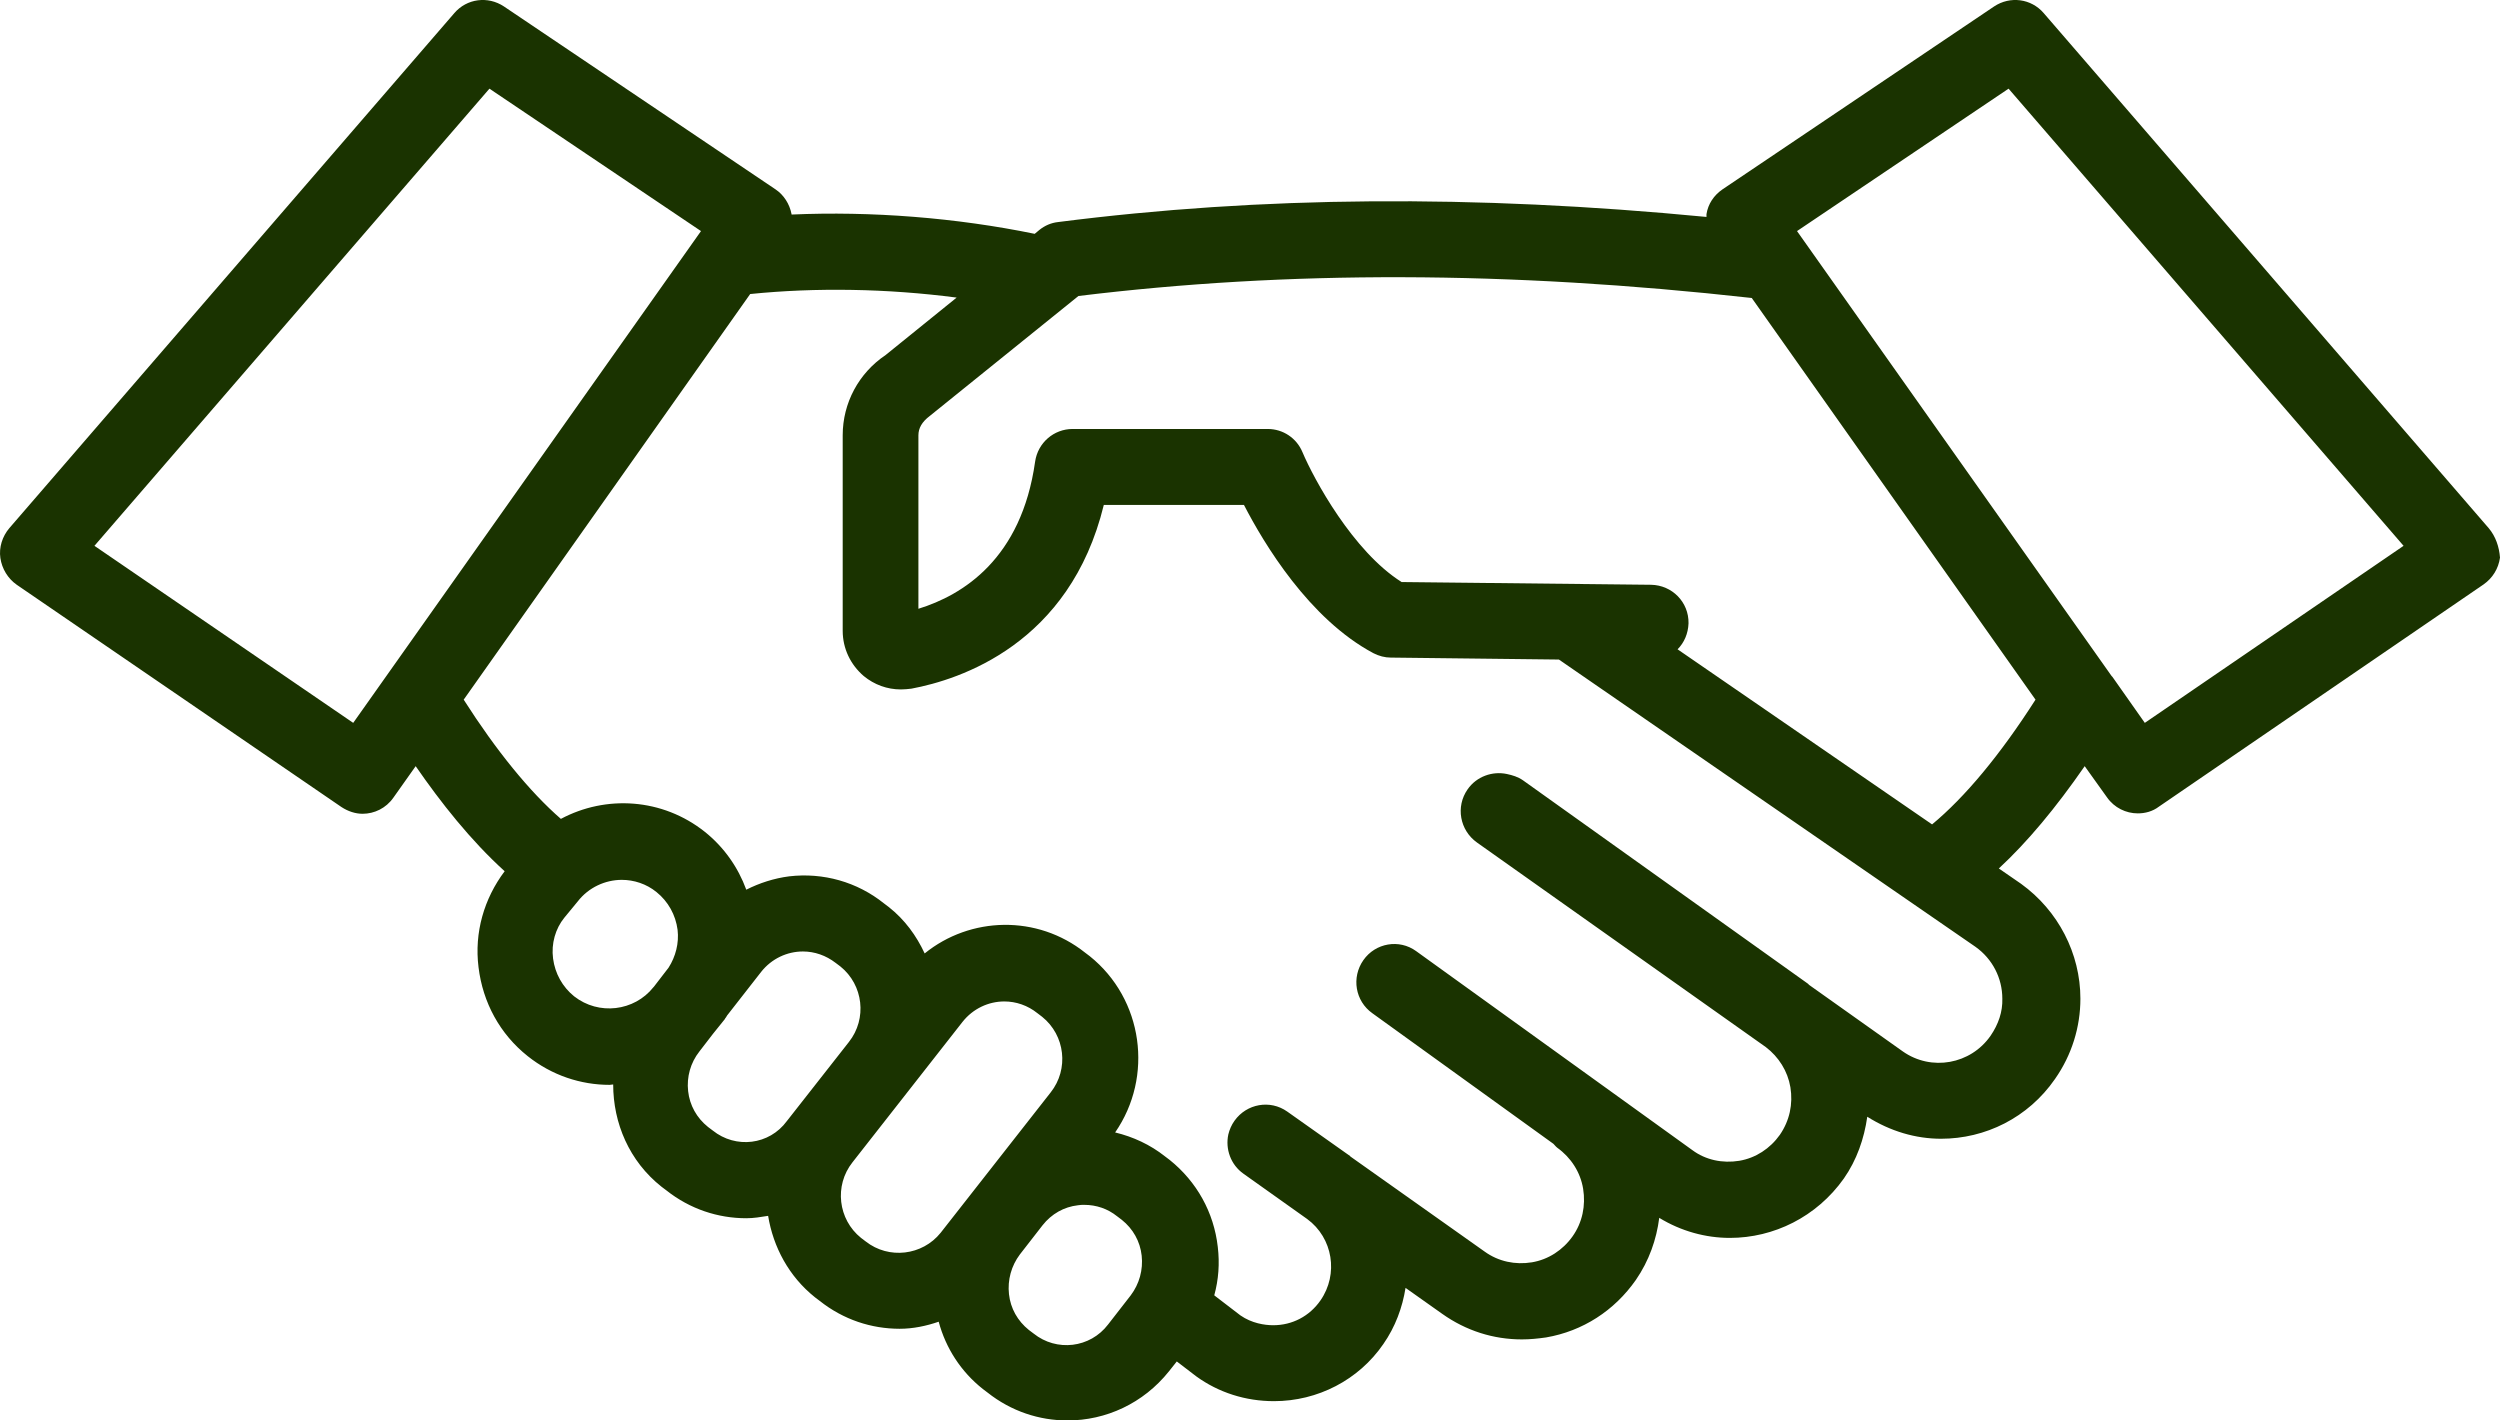 <?xml version="1.0" encoding="UTF-8"?>
<svg xmlns="http://www.w3.org/2000/svg" width="88" height="50" viewBox="0 0 88 50" fill="none">
  <path d="M87.602 18.59L71.939 0.462C71.499 -0.051 70.757 -0.148 70.194 0.226L60.631 6.666C60.329 6.874 60.123 7.179 60.068 7.539C60.068 7.566 60.068 7.608 60.068 7.636C51.879 6.846 44.391 6.902 37.247 7.816C36.999 7.843 36.779 7.94 36.587 8.093L36.422 8.231C33.661 7.663 30.666 7.428 27.863 7.552V7.539C27.794 7.179 27.588 6.86 27.299 6.666L17.737 0.226C17.173 -0.148 16.431 -0.051 15.992 0.462L0.329 18.59C0.082 18.881 -0.042 19.269 0.013 19.643C0.068 20.017 0.274 20.363 0.59 20.584L12.021 28.409C12.255 28.562 12.516 28.645 12.763 28.645C13.175 28.645 13.587 28.451 13.848 28.077L14.632 26.969C15.511 28.243 16.569 29.586 17.764 30.667C17.036 31.636 16.692 32.827 16.844 34.046C16.995 35.292 17.599 36.4 18.575 37.176C19.427 37.854 20.443 38.187 21.46 38.187C21.501 38.187 21.543 38.173 21.584 38.173C21.584 39.53 22.147 40.873 23.287 41.774L23.452 41.898C24.29 42.563 25.28 42.882 26.269 42.882C26.53 42.882 26.777 42.84 27.038 42.798C27.217 43.892 27.767 44.931 28.687 45.665L28.852 45.79C29.69 46.455 30.679 46.773 31.669 46.773C32.136 46.773 32.603 46.676 33.042 46.524C33.29 47.452 33.825 48.283 34.595 48.892L34.76 49.017C35.598 49.681 36.587 50 37.576 50C38.923 50 40.242 49.404 41.149 48.269L41.423 47.923L42.11 48.449C42.894 49.017 43.842 49.321 44.844 49.321C46.383 49.321 47.826 48.574 48.692 47.313C49.117 46.704 49.365 46.025 49.475 45.333L50.766 46.247C51.604 46.842 52.566 47.147 53.569 47.147C53.858 47.147 54.132 47.119 54.421 47.078C55.712 46.856 56.825 46.136 57.581 45.056C58.048 44.377 58.309 43.629 58.405 42.868C59.175 43.339 60.04 43.574 60.892 43.574C62.431 43.574 63.942 42.84 64.904 41.483C65.358 40.832 65.618 40.084 65.728 39.309C66.539 39.821 67.432 40.084 68.325 40.084C69.878 40.084 71.389 39.35 72.337 37.979C72.928 37.134 73.23 36.151 73.23 35.154C73.23 33.561 72.447 32.052 71.142 31.11L70.359 30.57C71.362 29.642 72.365 28.437 73.381 26.969L74.164 28.063C74.425 28.437 74.838 28.631 75.25 28.631C75.511 28.631 75.772 28.562 75.992 28.395L87.423 20.571C87.739 20.349 87.945 20.017 88 19.629C87.972 19.255 87.849 18.881 87.602 18.59ZM12.433 25.445L3.324 19.213L17.228 3.121L24.675 8.134L12.433 25.445ZM20.21 35.071C19.798 34.738 19.537 34.267 19.468 33.741C19.399 33.215 19.55 32.689 19.866 32.301L20.334 31.733C20.718 31.235 21.309 30.971 21.886 30.971C22.312 30.971 22.752 31.11 23.109 31.401C23.521 31.733 23.782 32.204 23.851 32.73C23.906 33.201 23.782 33.672 23.535 34.06L23.013 34.738L22.999 34.752C22.326 35.597 21.075 35.749 20.21 35.071ZM25.087 39.793L24.922 39.669C24.524 39.35 24.277 38.907 24.222 38.408C24.167 37.91 24.304 37.411 24.62 37.01L25.101 36.386L25.513 35.874C25.513 35.86 25.527 35.86 25.527 35.846C25.568 35.805 25.582 35.749 25.623 35.708L26.791 34.212C27.162 33.741 27.712 33.492 28.261 33.492C28.673 33.492 29.072 33.63 29.415 33.894L29.58 34.018C30.391 34.669 30.528 35.86 29.882 36.677L27.698 39.461C27.079 40.306 25.898 40.444 25.087 39.793ZM30.473 43.699L30.308 43.574C29.498 42.923 29.36 41.732 30.006 40.915L33.88 35.971C34.252 35.5 34.801 35.251 35.351 35.251C35.763 35.251 36.175 35.389 36.519 35.666L36.683 35.791C37.494 36.442 37.631 37.633 36.986 38.45L33.111 43.394C32.465 44.197 31.284 44.336 30.473 43.699ZM36.381 46.939L36.216 46.815C35.818 46.496 35.57 46.053 35.516 45.554C35.461 45.056 35.598 44.557 35.9 44.156L36.697 43.131C37.013 42.729 37.453 42.48 37.947 42.425C38.016 42.411 38.099 42.411 38.167 42.411C38.593 42.411 38.992 42.549 39.321 42.812L39.486 42.937C39.885 43.255 40.132 43.699 40.187 44.197C40.242 44.696 40.105 45.194 39.802 45.596L39.005 46.621C38.373 47.452 37.192 47.59 36.381 46.939ZM70.07 36.456C69.369 37.467 67.982 37.716 66.979 37.01L63.681 34.669C63.667 34.655 63.654 34.641 63.64 34.627L53.61 27.468C53.432 27.343 53.239 27.288 53.047 27.246C52.539 27.135 51.975 27.329 51.659 27.786C51.233 28.395 51.385 29.226 51.989 29.656L62.156 36.857C62.61 37.203 62.926 37.702 63.022 38.27C63.118 38.865 62.994 39.447 62.651 39.946C62.307 40.43 61.799 40.763 61.222 40.86C60.631 40.956 60.04 40.832 59.573 40.486L49.846 33.478C49.255 33.049 48.417 33.187 47.991 33.797C47.565 34.406 47.702 35.237 48.307 35.666L54.682 40.264C54.723 40.306 54.764 40.361 54.819 40.403C55.3 40.749 55.63 41.261 55.726 41.843C55.822 42.438 55.699 43.034 55.355 43.519C55.012 44.003 54.503 44.336 53.926 44.433C53.336 44.53 52.745 44.405 52.264 44.059L47.551 40.721C47.538 40.707 47.524 40.707 47.524 40.693L45.312 39.128C44.707 38.699 43.883 38.852 43.457 39.447C43.347 39.599 43.278 39.766 43.237 39.932C43.127 40.444 43.319 40.998 43.773 41.317L46.012 42.909C46.919 43.574 47.125 44.848 46.48 45.776C46.095 46.33 45.49 46.648 44.817 46.648C44.515 46.648 44.061 46.579 43.663 46.302L42.742 45.596C42.894 45.042 42.935 44.474 42.866 43.892C42.729 42.674 42.124 41.594 41.176 40.832L41.011 40.707C40.489 40.292 39.885 40.015 39.253 39.862C40.613 37.896 40.242 35.168 38.36 33.658L38.195 33.533C36.505 32.19 34.155 32.259 32.548 33.561C32.259 32.938 31.847 32.37 31.284 31.927L31.119 31.802C30.171 31.041 28.976 30.708 27.78 30.847C27.244 30.916 26.736 31.082 26.269 31.317C25.98 30.528 25.486 29.822 24.812 29.282C23.315 28.091 21.323 27.98 19.743 28.825C18.643 27.869 17.462 26.415 16.322 24.628L26.406 10.35C28.715 10.115 31.229 10.156 33.674 10.475L31.174 12.497C30.226 13.134 29.663 14.186 29.663 15.322V22.205C29.663 22.828 29.937 23.396 30.404 23.797C30.775 24.102 31.229 24.268 31.71 24.268C31.833 24.268 31.957 24.255 32.081 24.241C33.784 23.922 37.659 22.676 38.854 17.773H43.787C44.487 19.13 46.081 21.789 48.348 22.994C48.54 23.091 48.746 23.147 48.953 23.147L54.874 23.216L69.534 33.326C70.139 33.755 70.482 34.434 70.482 35.154C70.496 35.611 70.345 36.054 70.07 36.456ZM68.009 29.019L59.051 22.856C59.285 22.62 59.422 22.302 59.436 21.942C59.45 21.194 58.859 20.598 58.117 20.584L49.337 20.488C47.62 19.407 46.246 16.859 45.847 15.917C45.641 15.419 45.16 15.1 44.625 15.1H37.755C37.096 15.1 36.532 15.585 36.436 16.25C35.955 19.671 33.894 20.945 32.328 21.429V15.322C32.328 15.072 32.452 14.851 32.726 14.643L37.961 10.419C45.325 9.519 53.088 9.533 61.662 10.489L71.65 24.628C70.4 26.581 69.163 28.063 68.009 29.019ZM75.497 25.445L74.357 23.825C74.343 23.811 74.343 23.811 74.329 23.797L63.255 8.134L70.702 3.121L84.606 19.213L75.497 25.445Z" fill="#1A3300"></path>
</svg>
